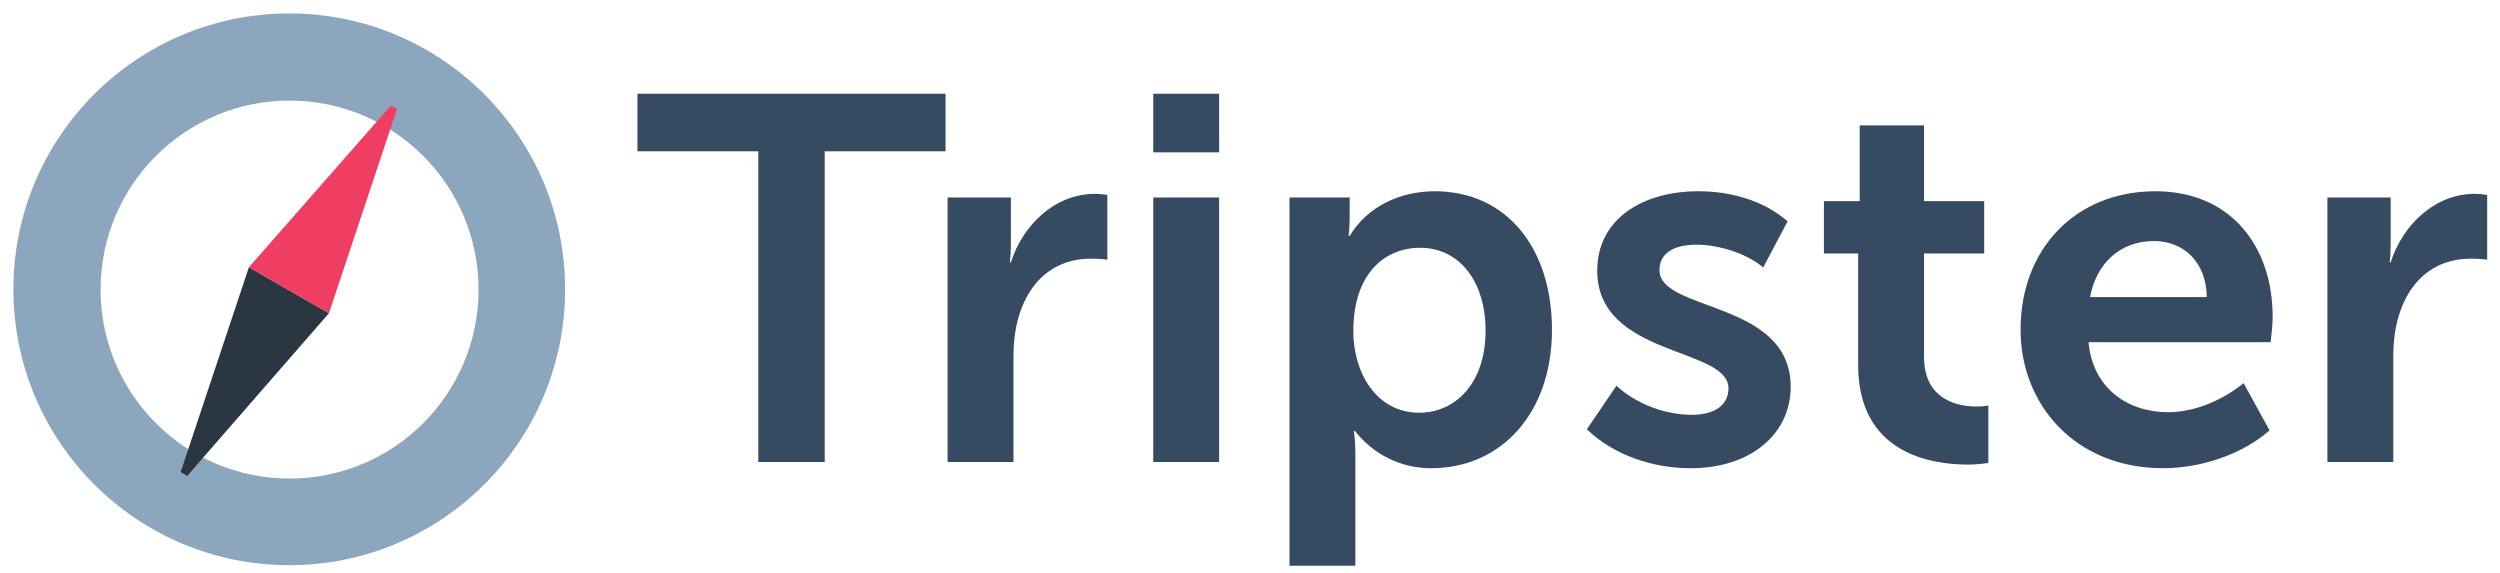 <svg width="179" height="41" viewBox="0 0 179 41" fill="none" xmlns="http://www.w3.org/2000/svg">
<path fill-rule="evenodd" clip-rule="evenodd" d="M40.463 20.715C40.463 31.623 31.62 40.467 20.711 40.467C9.802 40.467 0.959 31.623 0.959 20.715C0.959 9.806 9.802 0.962 20.711 0.962C31.62 0.962 40.463 9.806 40.463 20.715ZM34.264 20.733C34.264 28.207 28.206 34.265 20.733 34.265C13.26 34.265 7.201 28.207 7.201 20.733C7.201 13.26 13.26 7.202 20.733 7.202C28.206 7.202 34.264 13.26 34.264 20.733Z" fill="#8CA6BD"/>
<path fill-rule="evenodd" clip-rule="evenodd" d="M17.821 19.136L12.935 33.795L13.404 34.077L23.553 22.425L17.821 19.136Z" fill="#2A3743"/>
<path fill-rule="evenodd" clip-rule="evenodd" d="M27.968 7.578L17.819 19.136L23.551 22.425L28.438 7.766L27.968 7.578Z" fill="#EF3E61"/>
<path d="M54.295 33.079H59.049V10.834H67.702V6.712H45.642V10.834H54.295V33.079Z" fill="#364B61"/>
<path d="M67.848 33.079H72.565V25.429C72.565 21.864 74.273 18.521 78.136 18.521C78.544 18.521 79.101 18.558 79.287 18.596V13.954C78.99 13.916 78.693 13.879 78.396 13.879C75.536 13.879 73.233 16.107 72.379 18.781H72.305C72.305 18.781 72.379 18.187 72.379 17.482V14.139H67.848V33.079Z" fill="#364B61"/>
<path d="M82.573 10.908H87.29V6.712H82.573V10.908ZM82.573 33.079H87.29V14.139H82.573V33.079Z" fill="#364B61"/>
<path d="M92.329 40.506H97.046V32.485C97.046 31.519 96.934 30.851 96.934 30.851H97.009C98.346 32.559 100.314 33.525 102.468 33.525C107.445 33.525 111.121 29.625 111.121 23.609C111.121 17.741 107.853 13.694 102.728 13.694C100.165 13.694 97.863 14.845 96.637 16.887H96.563C96.563 16.887 96.637 16.256 96.637 15.55V14.139H92.329V40.506ZM96.897 23.721C96.897 19.524 99.2 17.741 101.688 17.741C104.436 17.741 106.367 20.081 106.367 23.683C106.367 27.434 104.213 29.551 101.614 29.551C98.531 29.551 96.897 26.654 96.897 23.721Z" fill="#364B61"/>
<path d="M113.619 30.739C115.587 32.633 118.41 33.525 121.047 33.525C125.392 33.525 128.214 31.037 128.214 27.694C128.214 21.492 118.818 22.346 118.818 19.338C118.818 18.15 119.821 17.519 121.455 17.519C123.126 17.519 125.132 18.187 126.246 19.153L127.992 15.848C126.246 14.325 123.869 13.694 121.604 13.694C117.63 13.694 114.362 15.662 114.362 19.375C114.362 25.577 123.758 24.835 123.758 27.805C123.758 28.994 122.792 29.7 121.121 29.7C119.227 29.7 117.147 28.92 115.736 27.62L113.619 30.739Z" fill="#364B61"/>
<path d="M133.044 26.134C133.044 32.485 138.28 33.265 140.917 33.265C141.548 33.265 141.994 33.19 142.365 33.153V29.031C141.994 29.105 141.771 29.105 141.511 29.105C140.211 29.105 137.76 28.66 137.76 25.54V18.15H142.068V14.399H137.76V8.977H133.155V14.399H130.592V18.15H133.044V26.134Z" fill="#364B61"/>
<path d="M144.673 23.609C144.673 28.994 148.61 33.525 154.886 33.525C157.597 33.525 160.568 32.522 162.5 30.814L160.643 27.434C159.12 28.66 157.152 29.514 155.22 29.514C152.361 29.514 149.835 27.805 149.538 24.5H162.574C162.648 23.906 162.722 23.275 162.722 22.681C162.722 17.667 159.751 13.694 154.329 13.694C148.647 13.694 144.673 17.779 144.673 23.609ZM149.65 21.27C150.095 18.856 151.804 17.259 154.218 17.259C156.335 17.259 157.969 18.744 158.006 21.27H149.65Z" fill="#364B61"/>
<path d="M166.642 33.079H171.359V25.429C171.359 21.864 173.067 18.521 176.93 18.521C177.338 18.521 177.895 18.558 178.081 18.596V13.954C177.784 13.916 177.487 13.879 177.19 13.879C174.33 13.879 172.027 16.107 171.173 18.781H171.099C171.099 18.781 171.173 18.187 171.173 17.482V14.139H166.642V33.079Z" fill="#364B61"/>
</svg>
